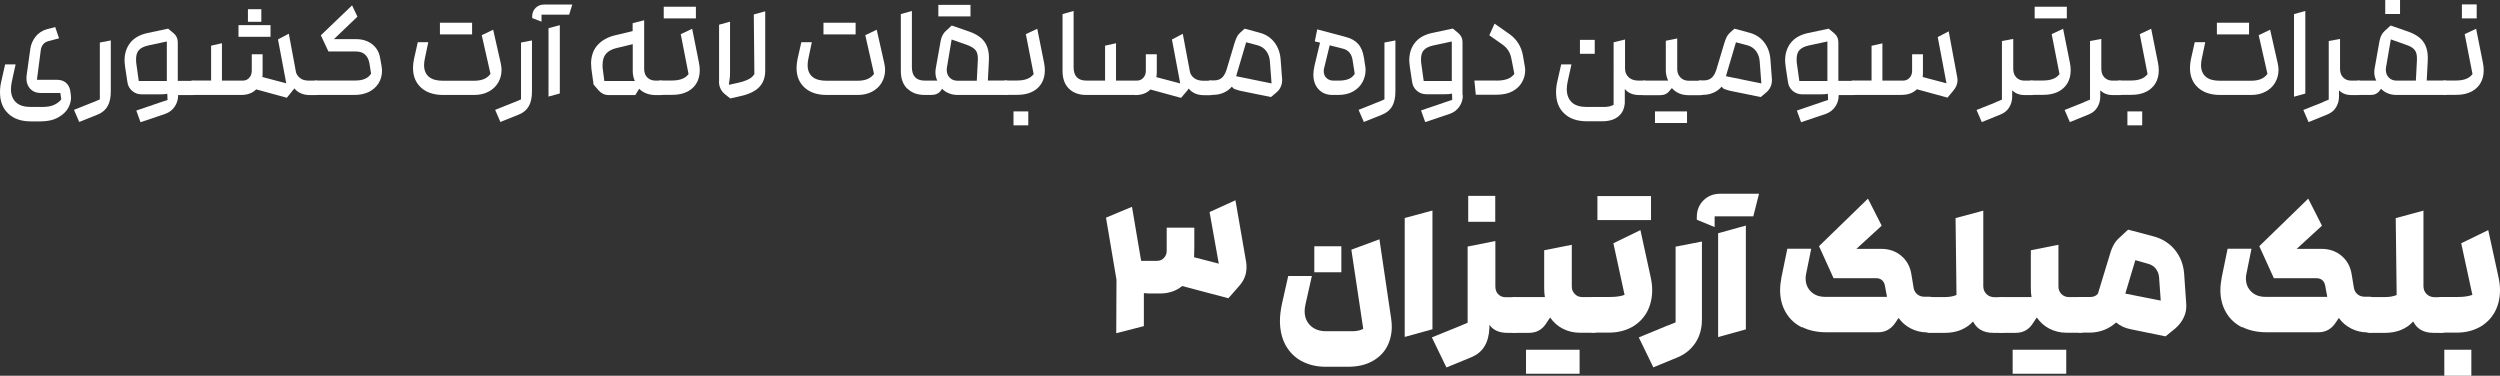 <?xml version="1.0" encoding="UTF-8"?>
<svg id="Layer_2" data-name="Layer 2" xmlns="http://www.w3.org/2000/svg" viewBox="0 0 214.58 32.25">
  <rect x="0" y="0" width="214.58" height="32.25" fill="#333333" stroke="none"/>
  <defs>
    <style>
      .cls-1 {
        fill: #fff;
      }
    </style>
  </defs>
  <g id="Layer_1-2" data-name="Layer 1">
    <g>
      <g>
        <path class="cls-1" d="M.7,9.74c-.47-.44-.7-1.05-.7-1.82,0-.33,.04-.66,.12-.98l.32-1.41h.9l-.32,1.45c-.06,.28-.08,.5-.08,.67,0,.49,.15,.87,.44,1.14s.72,.39,1.27,.39h.95c.42,0,.77-.05,1.02-.17,.26-.11,.47-.27,.64-.48l-.08-.55h-1.71c-.36,0-.65-.12-.87-.35-.22-.24-.33-.53-.33-.88,0-.1,0-.18,.01-.24l.32-2.3c.05-.39,.21-.75,.45-1.06,.25-.31,.57-.53,.97-.64l.72-.19,.33,.97-.92,.24c-.17,.05-.32,.13-.43,.26-.11,.13-.18,.28-.21,.45l-.34,2.61h1.73c.32,0,.59,.09,.79,.28,.21,.19,.33,.46,.36,.8l.04,.31c.03,.33-.04,.66-.22,1s-.47,.61-.88,.84-.91,.34-1.52,.34h-.81c-.83,0-1.48-.22-1.95-.67Z"/>
        <path class="cls-1" d="M8.01,8.77c.13-.05,.31-.13,.56-.24V3.65l.94-.18V7.85c0,.52-.09,.94-.27,1.26-.18,.32-.46,.56-.85,.72l-1.59,.64-.45-1.04,1.65-.66Z"/>
        <path class="cls-1" d="M16.85,7.1c.08,.12,.12,.26,.12,.44s-.04,.32-.12,.44c-.08,.12-.18,.18-.29,.18h-1.27v.02c0,.36-.1,.69-.3,.98-.2,.29-.47,.5-.82,.62l-2.11,.71-.36-1,2.08-.71,.6-.2-.02-.53-.31,.04c-.11,0-.26,.01-.46,.01h-1.41c-.33,0-.61-.1-.84-.3s-.37-.46-.41-.79l-.19-1.26c-.03-.25-.05-.44-.05-.55,0-.62,.17-1.13,.5-1.54,.33-.41,.82-.68,1.45-.82l1.79-.38,.49,.41c.23,.2,.34,.45,.34,.75v3.32h1.28c.11,0,.21,.06,.29,.18Zm-2.53-.15V3.56l-1.58,.34c-.37,.08-.64,.21-.81,.39-.17,.18-.25,.45-.25,.78,0,.17,0,.29,.02,.38l.21,1.5h2.4Z"/>
        <path class="cls-1" d="M20.71,8.15h-4.17c-.11,0-.21-.06-.29-.18-.08-.12-.12-.26-.12-.44s.04-.32,.12-.44,.18-.18,.29-.18h1.58V3.92l.93-.21v3.21h1.77c.24,0,.43-.08,.57-.24,.15-.16,.22-.36,.22-.61v-1.41h.93v1.54c0,.1,0,.24-.02,.41l2.05,.54-.71-3.77,.93-.49,.62,3.33c.06,.19,.18,.35,.36,.49,.18,.14,.43,.21,.74,.21h.62c.11,0,.21,.06,.29,.18s.12,.26,.12,.44-.04,.32-.12,.44c-.08,.12-.18,.18-.29,.18h-.53c-.57,0-1.02-.19-1.33-.57h-.01s-.05,.07-.05,.07l-.59,.73-2.63-.72c-.31,.32-.75,.48-1.29,.48Zm-.24-5.99h2.75v1h-2.75v-1Zm.81-.28V.79s1.15,0,1.15,0V1.87h-1.15Z"/>
        <path class="cls-1" d="M26.83,7.97c-.08-.12-.12-.26-.12-.44s.04-.32,.12-.44,.18-.18,.29-.18h3.4c.65,0,1.09-.2,1.33-.59l-.14-.88c-.06-.33-.18-.58-.38-.76-.2-.18-.45-.26-.77-.26h-2.37l-.65-1.39L30.22,.46l.46,.97-2.02,1.93h1.9c.56,0,1.02,.15,1.39,.44,.37,.29,.6,.69,.68,1.2l.11,.6c.03,.22,.05,.38,.05,.47,0,.4-.1,.76-.29,1.07-.19,.31-.47,.56-.82,.74-.36,.18-.78,.27-1.27,.27h-3.28c-.11,0-.21-.06-.29-.18Z"/>
        <path class="cls-1" d="M36.14,7.52c-.46-.42-.69-.98-.69-1.68,0-.25,.03-.5,.08-.75l.33-1.47h.9l-.29,1.39c-.05,.21-.07,.4-.07,.58,0,.44,.14,.77,.41,1,.27,.23,.68,.34,1.2,.34h2.67c.35,0,.64-.05,.87-.15,.23-.1,.41-.25,.55-.44l-.75-3.32,.98-.47,.66,2.92c.04,.2,.06,.37,.06,.53,0,.4-.1,.76-.29,1.09s-.47,.59-.83,.78c-.36,.19-.77,.28-1.24,.28h-2.65c-.8,0-1.43-.21-1.89-.62Zm1.62-5.57h2.76v1h-2.76V1.95Z"/>
        <path class="cls-1" d="M44.16,8.77c.13-.05,.31-.13,.56-.24V3.65l.94-.18V7.85c0,.52-.09,.94-.27,1.26-.18,.32-.46,.56-.85,.72l-1.59,.64-.45-1.04,1.65-.66Z"/>
        <path class="cls-1" d="M45.68,1.4c0-.29,.1-.53,.29-.72s.44-.29,.74-.29h2.41l-.27,.87h-2.37v.6l-.8-.31v-.15Zm1.4,1.02l.97-.26v5.86l-.97,.27V2.43Z"/>
        <path class="cls-1" d="M50.73,5.51c0-.67,.18-1.22,.55-1.63,.37-.41,.87-.7,1.51-.85l1.51-.36v-.68l.99-.25V5.91c0,.32,.09,.57,.28,.75,.18,.18,.43,.26,.72,.26h.44c.11,0,.21,.06,.29,.18,.08,.12,.12,.26,.12,.44s-.04,.32-.12,.44c-.08,.12-.18,.18-.29,.18h-.47c-.28,0-.54-.05-.78-.14-.24-.09-.45-.23-.62-.4l-.33,.54h-2.28c-.34,0-.62-.13-.86-.39l-.44-.51-.16-1.13c-.03-.19-.05-.39-.05-.61Zm3.76,1.44c-.12-.25-.18-.54-.18-.87V3.79l-1.41,.34c-.38,.09-.67,.25-.87,.47-.2,.22-.31,.54-.31,.97,0,.16,0,.28,.02,.38l.13,1h2.61Z"/>
        <path class="cls-1" d="M56.41,7.97c-.08-.12-.12-.26-.12-.44s.04-.32,.12-.44,.18-.18,.29-.18h.99c.35,0,.63-.05,.86-.14,.23-.09,.41-.23,.55-.41l-.67-3.43,.98-.46,.58,2.9c.05,.22,.07,.44,.07,.65,0,.65-.21,1.17-.63,1.55-.42,.38-1,.57-1.73,.57h-1c-.11,0-.21-.06-.29-.18Zm.56-7.39h2.76V1.58h-2.76V.58Z"/>
        <path class="cls-1" d="M61.72,6.97V2.12l.94-.26V6.24c0,.25-.01,.44-.04,.58l-.06,.46,.82-.18c.58-.13,.98-.31,1.19-.52,.07-.07,.13-.14,.18-.21l-.05-5.13,.98-.27V6.06c0,.59-.17,1.06-.52,1.42s-.88,.61-1.6,.77l-.88,.2-.45-.36c-.35-.28-.52-.65-.52-1.12Z"/>
        <path class="cls-1" d="M69.06,7.52c-.46-.42-.69-.98-.69-1.68,0-.25,.03-.5,.08-.75l.33-1.47h.9l-.29,1.39c-.05,.21-.07,.4-.07,.58,0,.44,.14,.77,.41,1,.27,.23,.68,.34,1.2,.34h2.67c.35,0,.64-.05,.87-.15,.23-.1,.41-.25,.55-.44l-.75-3.32,.98-.47,.66,2.92c.04,.2,.06,.37,.06,.53,0,.4-.1,.76-.29,1.09s-.47,.59-.83,.78c-.36,.19-.77,.28-1.24,.28h-2.65c-.8,0-1.43-.21-1.89-.62Zm1.62-5.57h2.76v1h-2.76V1.95Z"/>
        <path class="cls-1" d="M77.87,7.61c-.37-.36-.55-.87-.55-1.52V1.21s.95-.27,.95-.27V5.77c0,.77,.37,1.15,1.12,1.15h1.06c-.11-.22-.16-.46-.16-.71,0-.13,.01-.26,.04-.4l.41-2.3c.07-.37,.22-.66,.46-.87l.49-.45,1.53,.53c.61,.22,1.05,.52,1.31,.91,.26,.38,.38,.9,.35,1.55l-.09,1.73h1.55c.11,0,.21,.06,.29,.18,.08,.12,.12,.26,.12,.44s-.04,.32-.12,.44c-.08,.12-.18,.18-.29,.18h-4.13c-.27,0-.53-.04-.76-.14-.23-.09-.43-.22-.58-.39l-.15,.2c-.1,.12-.21,.2-.33,.25-.12,.05-.27,.08-.46,.08h-.56c-.62,0-1.11-.18-1.48-.54Zm2.67-7.19h2.76V1.41h-2.76V.41Zm3.39,4.77c.02-.38-.03-.66-.17-.85s-.39-.35-.75-.48l-1.33-.47-.4,2.39c-.02,.11-.02,.18-.02,.22,0,.27,.09,.5,.26,.67,.17,.17,.39,.26,.66,.26h1.66l.09-1.74Z"/>
        <path class="cls-1" d="M86.03,7.97c-.08-.12-.12-.26-.12-.44s.04-.32,.12-.44,.18-.18,.29-.18h.99c.35,0,.63-.05,.86-.14,.23-.09,.41-.23,.55-.41l-.67-3.43,.98-.46,.58,2.9c.05,.22,.07,.44,.07,.65,0,.65-.21,1.17-.63,1.55-.42,.38-1,.57-1.73,.57h-1c-.11,0-.21-.06-.29-.18Zm.96,1.59h1.27v1.2h-1.27v-1.2Z"/>
        <path class="cls-1" d="M97.44,8.15h-4.21c-.62,0-1.11-.18-1.48-.54-.37-.36-.55-.87-.55-1.52V1.21s.95-.27,.95-.27V5.77c0,.77,.37,1.15,1.12,1.15h1.58V3.92l.94-.21v3.21h1.77c.24,0,.43-.08,.57-.24,.15-.16,.22-.36,.22-.61v-1.41h.94v1.52c0,.16-.01,.3-.04,.44l2.05,.54-.71-3.77,.93-.49,.61,3.24c.05,.24,.18,.43,.38,.57,.2,.15,.46,.22,.8,.22h.57c.12,0,.22,.06,.29,.18,.08,.12,.12,.26,.12,.44s-.04,.32-.12,.44c-.08,.12-.18,.18-.29,.18h-.52c-.59,0-1.03-.19-1.33-.57l-.04,.05-.09,.13-.53,.62-2.63-.72c-.31,.32-.75,.48-1.3,.48Z"/>
        <path class="cls-1" d="M106.02,7.68c-.11-.05-.21-.13-.29-.24-.2,.23-.43,.4-.71,.52-.27,.12-.57,.18-.88,.18h-.25c-.11,0-.21-.06-.29-.18-.08-.12-.12-.26-.12-.44s.04-.32,.12-.44,.18-.18,.29-.18h.33c.26,0,.47-.07,.64-.21,.17-.14,.3-.36,.41-.68l.71-2.37c.06-.19,.13-.35,.19-.48,.07-.13,.16-.25,.28-.36l.38-.34,1.29,.35c.53,.14,.96,.42,1.27,.83,.31,.41,.49,.9,.53,1.48l.13,1.71c0,.22-.03,.43-.12,.62-.09,.2-.22,.37-.4,.51l-.44,.37-2.65-.54c-.17-.04-.32-.09-.43-.14Zm2.67-3.29c-.18-.25-.43-.41-.74-.5l-.99-.26-.86,2.91,3.04,.62-.14-1.88c-.02-.34-.13-.64-.31-.89Z"/>
        <path class="cls-1" d="M112.85,3.56l.21-1.04,2.47,.66c.46,.12,.81,.32,1.05,.6,.25,.28,.41,.67,.49,1.18l.12,.78c.02,.13,.02,.22,.02,.28,0,.35-.09,.69-.26,1.02-.17,.33-.44,.59-.79,.8-.36,.21-.79,.31-1.31,.31h-.48c-.49,0-.89-.16-1.19-.48-.3-.32-.45-.74-.45-1.27,0-.21,.03-.46,.09-.73l.48-2.01-.46-.11Zm.77,2.55c0,.24,.08,.44,.24,.59,.16,.15,.36,.22,.62,.22h.42c.35,0,.64-.05,.86-.14,.22-.09,.39-.24,.52-.44l-.18-1.15c-.08-.57-.37-.91-.86-1.02l-1.11-.28-.49,2.01c-.02,.09-.02,.17-.02,.21Z"/>
        <path class="cls-1" d="M118.27,8.77c.13-.05,.31-.13,.56-.24V3.65l.94-.18V7.85c0,.52-.09,.94-.27,1.26-.18,.32-.46,.56-.85,.72l-1.59,.64-.45-1.04,1.65-.66Z"/>
        <path class="cls-1" d="M125.56,8.17c0,.36-.1,.69-.3,.98-.2,.29-.47,.5-.82,.62l-2.11,.71-.36-1,2.08-.71,.6-.2-.02-.53-.31,.04c-.11,0-.26,.01-.46,.01h-1.41c-.33,0-.61-.1-.84-.3s-.37-.46-.41-.79l-.19-1.26c-.03-.25-.05-.44-.05-.55,0-.62,.17-1.13,.5-1.54,.33-.41,.82-.68,1.45-.82l1.79-.38,.49,.41c.23,.2,.34,.45,.34,.75v4.57Zm-.95-1.22V3.56l-1.58,.34c-.37,.08-.64,.21-.81,.39-.17,.18-.25,.45-.25,.78,0,.17,0,.29,.02,.38l.21,1.5h2.4Z"/>
        <path class="cls-1" d="M128.41,6.92c.41,0,.73-.05,.98-.14,.24-.09,.44-.24,.59-.44l-.26-1.33c-.09-.49-.34-.88-.74-1.17l-1.15-.81,.45-1,1.26,.88c.65,.46,1.04,1.08,1.18,1.87l.15,.88c.02,.12,.04,.24,.04,.37,0,.36-.09,.7-.27,1.02-.18,.32-.45,.58-.81,.78-.37,.2-.82,.3-1.37,.3h-1.79l-.12-1.22h1.87Z"/>
        <path class="cls-1" d="M134.88,5.53l-.32,1.45c-.06,.28-.08,.5-.08,.67,0,.49,.15,.87,.44,1.14s.72,.39,1.27,.39h1.3c.23,0,.42,0,.56-.03s.3-.07,.45-.15V3.63l.98-.24v2.54c.01,.3,.13,.54,.33,.72s.49,.27,.85,.27h.48c.12,0,.22,.06,.3,.18,.08,.12,.12,.26,.12,.44s-.04,.32-.12,.44c-.08,.12-.18,.18-.3,.18h-.42c-.55,0-.97-.17-1.26-.52v1.2c-.04,.49-.21,.87-.55,1.15-.33,.28-.8,.42-1.41,.42h-1.29c-.83,0-1.48-.22-1.95-.67-.47-.44-.7-1.05-.7-1.82,0-.33,.04-.66,.12-.98l.32-1.41h.9Zm.73-2.11h1.27v1.2h-1.27v-1.2Z"/>
        <path class="cls-1" d="M140.82,7.1c.08-.12,.18-.18,.29-.18h2.07c-.13-.28-.2-.57-.2-.87V3.5l.98-.2v2.64c0,.28,.09,.52,.28,.71,.18,.19,.42,.28,.71,.28h1.01c.11,0,.21,.06,.29,.18s.12,.26,.12,.44-.04,.32-.12,.44c-.08,.12-.18,.18-.29,.18h-1.02c-.6,0-1.08-.2-1.44-.61l-.24,.28c-.1,.12-.21,.2-.33,.25-.12,.05-.27,.08-.46,.08h-1.37c-.11,0-.21-.06-.29-.18-.08-.12-.12-.26-.12-.44s.04-.32,.12-.44Zm1.23,2.46h2.75v1h-2.75v-1Z"/>
        <path class="cls-1" d="M148.06,7.68c-.11-.05-.21-.13-.29-.24-.2,.23-.43,.4-.71,.52-.27,.12-.57,.18-.88,.18h-.25c-.11,0-.21-.06-.29-.18-.08-.12-.12-.26-.12-.44s.04-.32,.12-.44,.18-.18,.29-.18h.33c.26,0,.47-.07,.64-.21,.17-.14,.3-.36,.41-.68l.71-2.37c.06-.19,.13-.35,.19-.48,.07-.13,.16-.25,.28-.36l.38-.34,1.29,.35c.53,.14,.96,.42,1.27,.83,.31,.41,.49,.9,.53,1.48l.13,1.71c0,.22-.03,.43-.12,.62-.09,.2-.22,.37-.4,.51l-.44,.37-2.65-.54c-.17-.04-.32-.09-.43-.14Zm2.67-3.29c-.18-.25-.43-.41-.74-.5l-.99-.26-.86,2.91,3.04,.62-.14-1.88c-.02-.34-.13-.64-.31-.89Z"/>
        <path class="cls-1" d="M159.38,7.1c.08,.12,.12,.26,.12,.44s-.04,.32-.12,.44c-.08,.12-.18,.18-.29,.18h-1.27v.02c0,.36-.1,.69-.3,.98-.2,.29-.47,.5-.82,.62l-2.11,.71-.36-1,2.08-.71,.6-.2-.02-.53-.31,.04c-.11,0-.26,.01-.46,.01h-1.41c-.33,0-.61-.1-.84-.3s-.37-.46-.41-.79l-.19-1.26c-.03-.25-.05-.44-.05-.55,0-.62,.17-1.13,.5-1.54,.33-.41,.82-.68,1.45-.82l1.79-.38,.49,.41c.23,.2,.34,.45,.34,.75v3.32h1.28c.11,0,.21,.06,.29,.18Zm-2.53-.15V3.56l-1.58,.34c-.37,.08-.64,.21-.81,.39-.17,.18-.25,.45-.25,.78,0,.17,0,.29,.02,.38l.21,1.5h2.4Z"/>
        <path class="cls-1" d="M163.23,8.15h-4.17c-.11,0-.21-.06-.29-.18-.08-.12-.12-.26-.12-.44s.04-.32,.12-.44,.18-.18,.29-.18h1.58V3.93l.93-.21v3.2h1.75c.24,0,.44-.08,.58-.24,.15-.16,.22-.36,.22-.61v-1.41h.93v1.55c0,.09,0,.23-.02,.4l2.04,.54-.75-3.97,.94-.49,.72,3.87c.02,.1,.04,.21,.04,.32,0,.31-.12,.62-.37,.91l-.49,.59-2.63-.72c-.32,.32-.75,.48-1.29,.48Z"/>
        <path class="cls-1" d="M171.32,8.76l.51-.21V3.52l.97-.18v2.57c0,.31,.09,.56,.27,.74s.41,.27,.68,.27h.65c.12,0,.22,.06,.29,.18,.08,.12,.12,.26,.12,.44s-.04,.32-.12,.44c-.08,.12-.18,.18-.29,.18h-.62c-.45,0-.8-.14-1.07-.41v.55c0,.36-.1,.67-.27,.94-.17,.27-.42,.46-.74,.59l-1.6,.65-.45-1.04,1.68-.67Z"/>
        <path class="cls-1" d="M174.08,7.97c-.08-.12-.12-.26-.12-.44s.04-.32,.12-.44,.18-.18,.29-.18h.99c.35,0,.63-.05,.86-.14,.23-.09,.41-.23,.55-.41l-.67-3.43,.98-.46,.58,2.9c.05,.22,.07,.44,.07,.65,0,.65-.21,1.17-.63,1.55-.42,.38-1,.57-1.73,.57h-1c-.11,0-.21-.06-.29-.18Zm.56-7.39h2.76V1.58h-2.76V.58Z"/>
        <path class="cls-1" d="M178.88,8.76l.51-.21V3.52l.97-.18v2.57c0,.31,.09,.56,.27,.74s.41,.27,.68,.27h.65c.12,0,.22,.06,.29,.18,.08,.12,.12,.26,.12,.44s-.04,.32-.12,.44c-.08,.12-.18,.18-.29,.18h-.62c-.45,0-.8-.14-1.07-.41v.55c0,.36-.1,.67-.27,.94-.17,.27-.42,.46-.74,.59l-1.6,.65-.45-1.04,1.68-.67Z"/>
        <path class="cls-1" d="M181.64,7.97c-.08-.12-.12-.26-.12-.44s.04-.32,.12-.44,.18-.18,.29-.18h.99c.35,0,.63-.05,.86-.14,.23-.09,.41-.23,.55-.41l-.67-3.43,.98-.46,.58,2.9c.05,.22,.07,.44,.07,.65,0,.65-.21,1.17-.63,1.55-.42,.38-1,.57-1.73,.57h-1c-.11,0-.21-.06-.29-.18Zm.96,1.59h1.27v1.2h-1.27v-1.2Z"/>
        <path class="cls-1" d="M188.66,7.52c-.46-.42-.69-.98-.69-1.68,0-.25,.03-.5,.08-.75l.33-1.47h.9l-.29,1.39c-.05,.21-.07,.4-.07,.58,0,.44,.14,.77,.41,1,.27,.23,.68,.34,1.2,.34h2.67c.35,0,.64-.05,.87-.15,.23-.1,.41-.25,.55-.44l-.75-3.32,.98-.47,.66,2.92c.04,.2,.06,.37,.06,.53,0,.4-.1,.76-.29,1.09s-.47,.59-.83,.78c-.36,.19-.77,.28-1.24,.28h-2.65c-.8,0-1.43-.21-1.89-.62Zm1.62-5.57h2.76v1h-2.76V1.95Z"/>
        <path class="cls-1" d="M196.9,1.21l.97-.27v7.09l-.97,.27V1.21Z"/>
        <path class="cls-1" d="M199.37,8.76l.51-.21V3.52l.97-.18v2.57c0,.31,.09,.56,.27,.74s.41,.27,.68,.27h.65c.12,0,.22,.06,.29,.18,.08,.12,.12,.26,.12,.44s-.04,.32-.12,.44c-.08,.12-.18,.18-.29,.18h-.62c-.45,0-.8-.14-1.07-.41v.55c0,.36-.1,.67-.27,.94-.17,.27-.42,.46-.74,.59l-1.6,.65-.45-1.04,1.68-.67Z"/>
        <path class="cls-1" d="M202.13,7.1c.08-.12,.18-.18,.29-.18h1.54c-.11-.22-.17-.46-.17-.71,0-.13,.01-.26,.04-.4l.41-2.3c.07-.37,.22-.66,.46-.87l.49-.45,1.53,.53c.61,.22,1.05,.52,1.31,.91,.26,.38,.38,.9,.35,1.55l-.09,1.73h1.55c.11,0,.21,.06,.29,.18s.12,.26,.12,.44-.04,.32-.12,.44c-.08,.12-.18,.18-.29,.18h-4.13c-.56,0-1-.18-1.34-.53l-.15,.2c-.1,.12-.21,.2-.32,.25-.11,.05-.27,.08-.46,.08h-1.01c-.11,0-.21-.06-.29-.18-.08-.12-.12-.26-.12-.44s.04-.32,.12-.44Zm2.6-7.1h1.27V1.2h-1.27V0Zm.05,5.99c0,.27,.09,.5,.26,.67,.17,.17,.39,.26,.66,.26h1.66l.09-1.74c.02-.38-.03-.67-.17-.86-.13-.19-.38-.35-.75-.47l-1.32-.47-.41,2.39c-.02,.11-.02,.18-.02,.22Z"/>
        <path class="cls-1" d="M209.53,7.97c-.08-.12-.12-.26-.12-.44s.04-.32,.12-.44,.18-.18,.29-.18h.99c.35,0,.63-.05,.86-.14,.23-.09,.41-.23,.55-.41l-.67-3.43,.98-.46,.58,2.9c.05,.22,.07,.44,.07,.65,0,.65-.21,1.17-.63,1.55-.42,.38-1,.57-1.73,.57h-1c-.11,0-.21-.06-.29-.18Zm1.78-7.59h1.27V1.58h-1.27V.38Z"/>
      </g>
      <g>
        <path class="cls-1" d="M97.83,21.72l.12,.67h1.35c.24,0,.45-.08,.6-.25,.16-.16,.24-.37,.24-.61v-1.99h2.37v1.73l-.02,.81,2.12,.55-.79-4.43,2.22-1.01,.92,5.3c.02,.1,.03,.25,.03,.46,0,.58-.2,1.11-.61,1.57-.2,.22-.41,.46-.61,.7l-.34,.38-3.96-1.05c-.53,.43-1.16,.64-1.9,.64h-.75c-.16,0-.38,0-.64-.03v2.83l-2.37,.61,.02-4.59-.9-5.33,2.23-.93,.67,3.96Z"/>
        <path class="cls-1" d="M111.72,31c-.6-.33-1.05-.79-1.38-1.38-.32-.6-.48-1.29-.48-2.09,0-.43,.06-.91,.17-1.44l.54-2.4h2.03l-.54,2.4c-.05,.23-.08,.43-.08,.6,0,.53,.17,.95,.51,1.27,.34,.32,.79,.47,1.35,.47h2.22c.4,0,.71-.07,.95-.21l-1.02-6.79,2.41-.89,1.01,6.83c.03,.22,.05,.44,.05,.66,0,.66-.15,1.26-.44,1.78s-.73,.93-1.3,1.23c-.57,.3-1.25,.44-2.05,.44h-1.86c-.79,0-1.49-.16-2.09-.49Zm1.09-9.86h2.32v2.23h-2.32v-2.23Z"/>
        <path class="cls-1" d="M120.57,18.71l2.38-.64v10.19l-2.38,.66v-10.21Z"/>
        <path class="cls-1" d="M125.24,28.01l.73-.31v-6.54l2.38-.47v3.9c0,.28,.08,.5,.25,.67,.17,.17,.38,.25,.63,.25h.76c.22,0,.42,.15,.58,.45,.16,.3,.24,.66,.24,1.08s-.08,.78-.24,1.08c-.16,.3-.36,.45-.58,.45h-.61c-.7,0-1.22-.23-1.54-.69v.27c-.03,.63-.17,1.16-.42,1.57-.25,.42-.63,.73-1.15,.95l-2.12,.87-1.25-2.58,2.34-.95Zm.78-11.2h2.32v2.23h-2.32v-2.23Z"/>
        <path class="cls-1" d="M129.42,25.95c.16-.3,.36-.45,.58-.45h2.6c-.04-.23-.06-.49-.06-.78v-3.24l2.37-.47v3.59c0,.25,.09,.47,.26,.64,.17,.17,.39,.26,.64,.26h.98c.22,0,.42,.15,.58,.45,.16,.3,.24,.66,.24,1.08s-.08,.78-.24,1.08c-.16,.3-.36,.45-.58,.45h-1.18c-.54,0-1.03-.12-1.48-.35s-.8-.56-1.08-.96l-.4,.6c-.34,.48-.81,.72-1.42,.72h-1.24c-.22,0-.42-.15-.58-.45-.16-.3-.24-.66-.24-1.08s.08-.78,.24-1.08Zm1.56,4.07h4.6v2.06h-4.6v-2.06Z"/>
        <path class="cls-1" d="M136.19,28.1c-.16-.3-.24-.66-.24-1.08s.08-.78,.24-1.08c.16-.3,.36-.45,.58-.45h1.45c.48,0,.89-.06,1.22-.18l-.96-4.43,2.32-1.13,.87,3.99c.09,.41,.14,.79,.14,1.16,0,.72-.16,1.36-.47,1.92-.32,.55-.76,.98-1.32,1.28-.57,.3-1.21,.45-1.95,.45h-1.3c-.22,0-.42-.15-.58-.45Zm.92-11.27h4.6v2.06h-4.6v-2.06Z"/>
        <path class="cls-1" d="M143.1,27.96l.72-.29v-6.5l2.26-.44v6.69c0,.76-.18,1.43-.55,1.99s-.87,.98-1.51,1.25l-2.11,.87-1.25-2.57,2.45-1.01Z"/>
        <path class="cls-1" d="M145.64,18.64c0-.58,.19-1.06,.57-1.44,.38-.38,.86-.57,1.44-.57h3.33l-.49,1.94h-3.32v.92l-1.53-.63v-.21Zm1.83,1.38l2.38-.66v8.91l-2.38,.66v-8.91Z"/>
        <path class="cls-1" d="M154.66,28.1c-.6-.3-1.06-.73-1.38-1.28-.33-.56-.49-1.2-.49-1.92,0-.32,.04-.69,.12-1.12l.5-2.43h2.05l-.43,2.12c-.03,.13-.05,.27-.05,.41,0,.48,.16,.87,.47,1.16,.31,.3,.72,.44,1.21,.44h5.3c-.02-.16-.04-.28-.06-.34l-.11-.6c-.03-.2-.11-.36-.24-.48-.13-.12-.3-.18-.5-.18h-3.67l-1.25-2.75,4.2-4.08,1.18,2.32-2.17,1.99h2.11c.67,0,1.25,.19,1.72,.58,.47,.39,.77,.91,.88,1.56l.2,1.21c.04,.22,.14,.41,.31,.55s.37,.21,.63,.21h.44c.22,0,.42,.15,.57,.45,.16,.3,.24,.66,.24,1.08s-.08,.78-.24,1.08c-.16,.3-.35,.45-.57,.45h-.23c-.49,0-.95-.11-1.38-.33-.43-.22-.79-.52-1.06-.91l-.32,.47c-.36,.51-.84,.76-1.45,.76h-4.42c-.8,0-1.51-.15-2.1-.45Z"/>
        <path class="cls-1" d="M165.04,25.95c.16-.3,.36-.45,.58-.45h1.27c.42,0,.76-.06,1.04-.18l-.08-6.6,2.38-.64v6.48c0,.27,.09,.5,.27,.68,.18,.18,.42,.27,.71,.27h.58c.22,0,.42,.15,.57,.45,.16,.3,.24,.66,.24,1.08s-.08,.78-.24,1.08c-.16,.3-.35,.45-.57,.45h-.7c-.84,0-1.42-.33-1.74-.98-.29,.32-.63,.56-1.05,.73-.41,.17-.87,.25-1.37,.25h-1.31c-.22,0-.42-.15-.58-.45-.16-.3-.24-.66-.24-1.08s.08-.78,.24-1.08Z"/>
        <path class="cls-1" d="M171.19,25.95c.16-.3,.36-.45,.58-.45h2.6c-.04-.23-.06-.49-.06-.78v-3.24l2.37-.47v3.59c0,.25,.09,.47,.26,.64,.17,.17,.39,.26,.64,.26h.98c.22,0,.42,.15,.58,.45,.16,.3,.24,.66,.24,1.08s-.08,.78-.24,1.08c-.16,.3-.36,.45-.58,.45h-1.18c-.54,0-1.03-.12-1.48-.35s-.8-.56-1.08-.96l-.4,.6c-.34,.48-.81,.72-1.42,.72h-1.24c-.22,0-.42-.15-.58-.45-.16-.3-.24-.66-.24-1.08s.08-.78,.24-1.08Zm1.56,4.07h4.6v2.06h-4.6v-2.06Z"/>
        <path class="cls-1" d="M181.63,27.68c-.65,.58-1.42,.87-2.29,.87h-.78c-.22,0-.42-.15-.58-.45-.16-.3-.24-.66-.24-1.08s.08-.78,.24-1.08c.16-.3,.36-.45,.58-.45h.87c.28,0,.49-.1,.64-.29l1.04-3.41c.09-.32,.2-.58,.33-.81s.29-.42,.5-.6l.72-.67,2.19,.58c.75,.2,1.36,.59,1.83,1.16,.46,.57,.73,1.25,.79,2.05l.18,2.6c.03,.4-.04,.78-.21,1.14-.17,.36-.42,.68-.74,.96l-.83,.67-2.98-.61c-.51-.1-.93-.3-1.25-.58Zm3.41-4.62c-.17-.21-.4-.35-.67-.42l-1.09-.31-.86,2.87,3.04,.6-.14-1.97c-.02-.31-.12-.56-.29-.77Z"/>
        <path class="cls-1" d="M192.45,28.1c-.6-.3-1.06-.73-1.38-1.28-.33-.56-.49-1.2-.49-1.92,0-.32,.04-.69,.12-1.12l.5-2.43h2.05l-.43,2.12c-.03,.13-.05,.27-.05,.41,0,.48,.16,.87,.47,1.16,.31,.3,.72,.44,1.21,.44h5.3c-.02-.16-.04-.28-.06-.34l-.11-.6c-.03-.2-.11-.36-.24-.48-.13-.12-.3-.18-.5-.18h-3.67l-1.25-2.75,4.2-4.08,1.18,2.32-2.17,1.99h2.11c.67,0,1.25,.19,1.72,.58,.47,.39,.77,.91,.88,1.56l.2,1.21c.04,.22,.14,.41,.31,.55s.37,.21,.63,.21h.44c.22,0,.42,.15,.57,.45,.16,.3,.24,.66,.24,1.08s-.08,.78-.24,1.08c-.16,.3-.35,.45-.57,.45h-.23c-.49,0-.95-.11-1.38-.33-.43-.22-.79-.52-1.06-.91l-.32,.47c-.36,.51-.84,.76-1.45,.76h-4.42c-.8,0-1.51-.15-2.1-.45Z"/>
        <path class="cls-1" d="M202.82,25.95c.16-.3,.36-.45,.58-.45h1.27c.42,0,.76-.06,1.04-.18l-.08-6.6,2.38-.64v6.48c0,.27,.09,.5,.27,.68,.18,.18,.42,.27,.71,.27h.58c.22,0,.42,.15,.57,.45,.16,.3,.24,.66,.24,1.08s-.08,.78-.24,1.08c-.16,.3-.35,.45-.57,.45h-.7c-.84,0-1.42-.33-1.74-.98-.29,.32-.63,.56-1.05,.73-.41,.17-.87,.25-1.37,.25h-1.31c-.22,0-.42-.15-.58-.45-.16-.3-.24-.66-.24-1.08s.08-.78,.24-1.08Z"/>
        <path class="cls-1" d="M208.96,28.1c-.16-.3-.24-.66-.24-1.08s.08-.78,.24-1.08c.16-.3,.36-.45,.58-.45h1.45c.48,0,.89-.06,1.22-.18l-.96-4.43,2.32-1.13,.87,3.99c.09,.41,.14,.79,.14,1.16,0,.72-.16,1.36-.47,1.92-.32,.55-.76,.98-1.32,1.28-.57,.3-1.21,.45-1.95,.45h-1.3c-.22,0-.42-.15-.58-.45Zm.84,1.92h2.32v2.23h-2.32v-2.23Z"/>
      </g>
    </g>
  </g>
</svg>